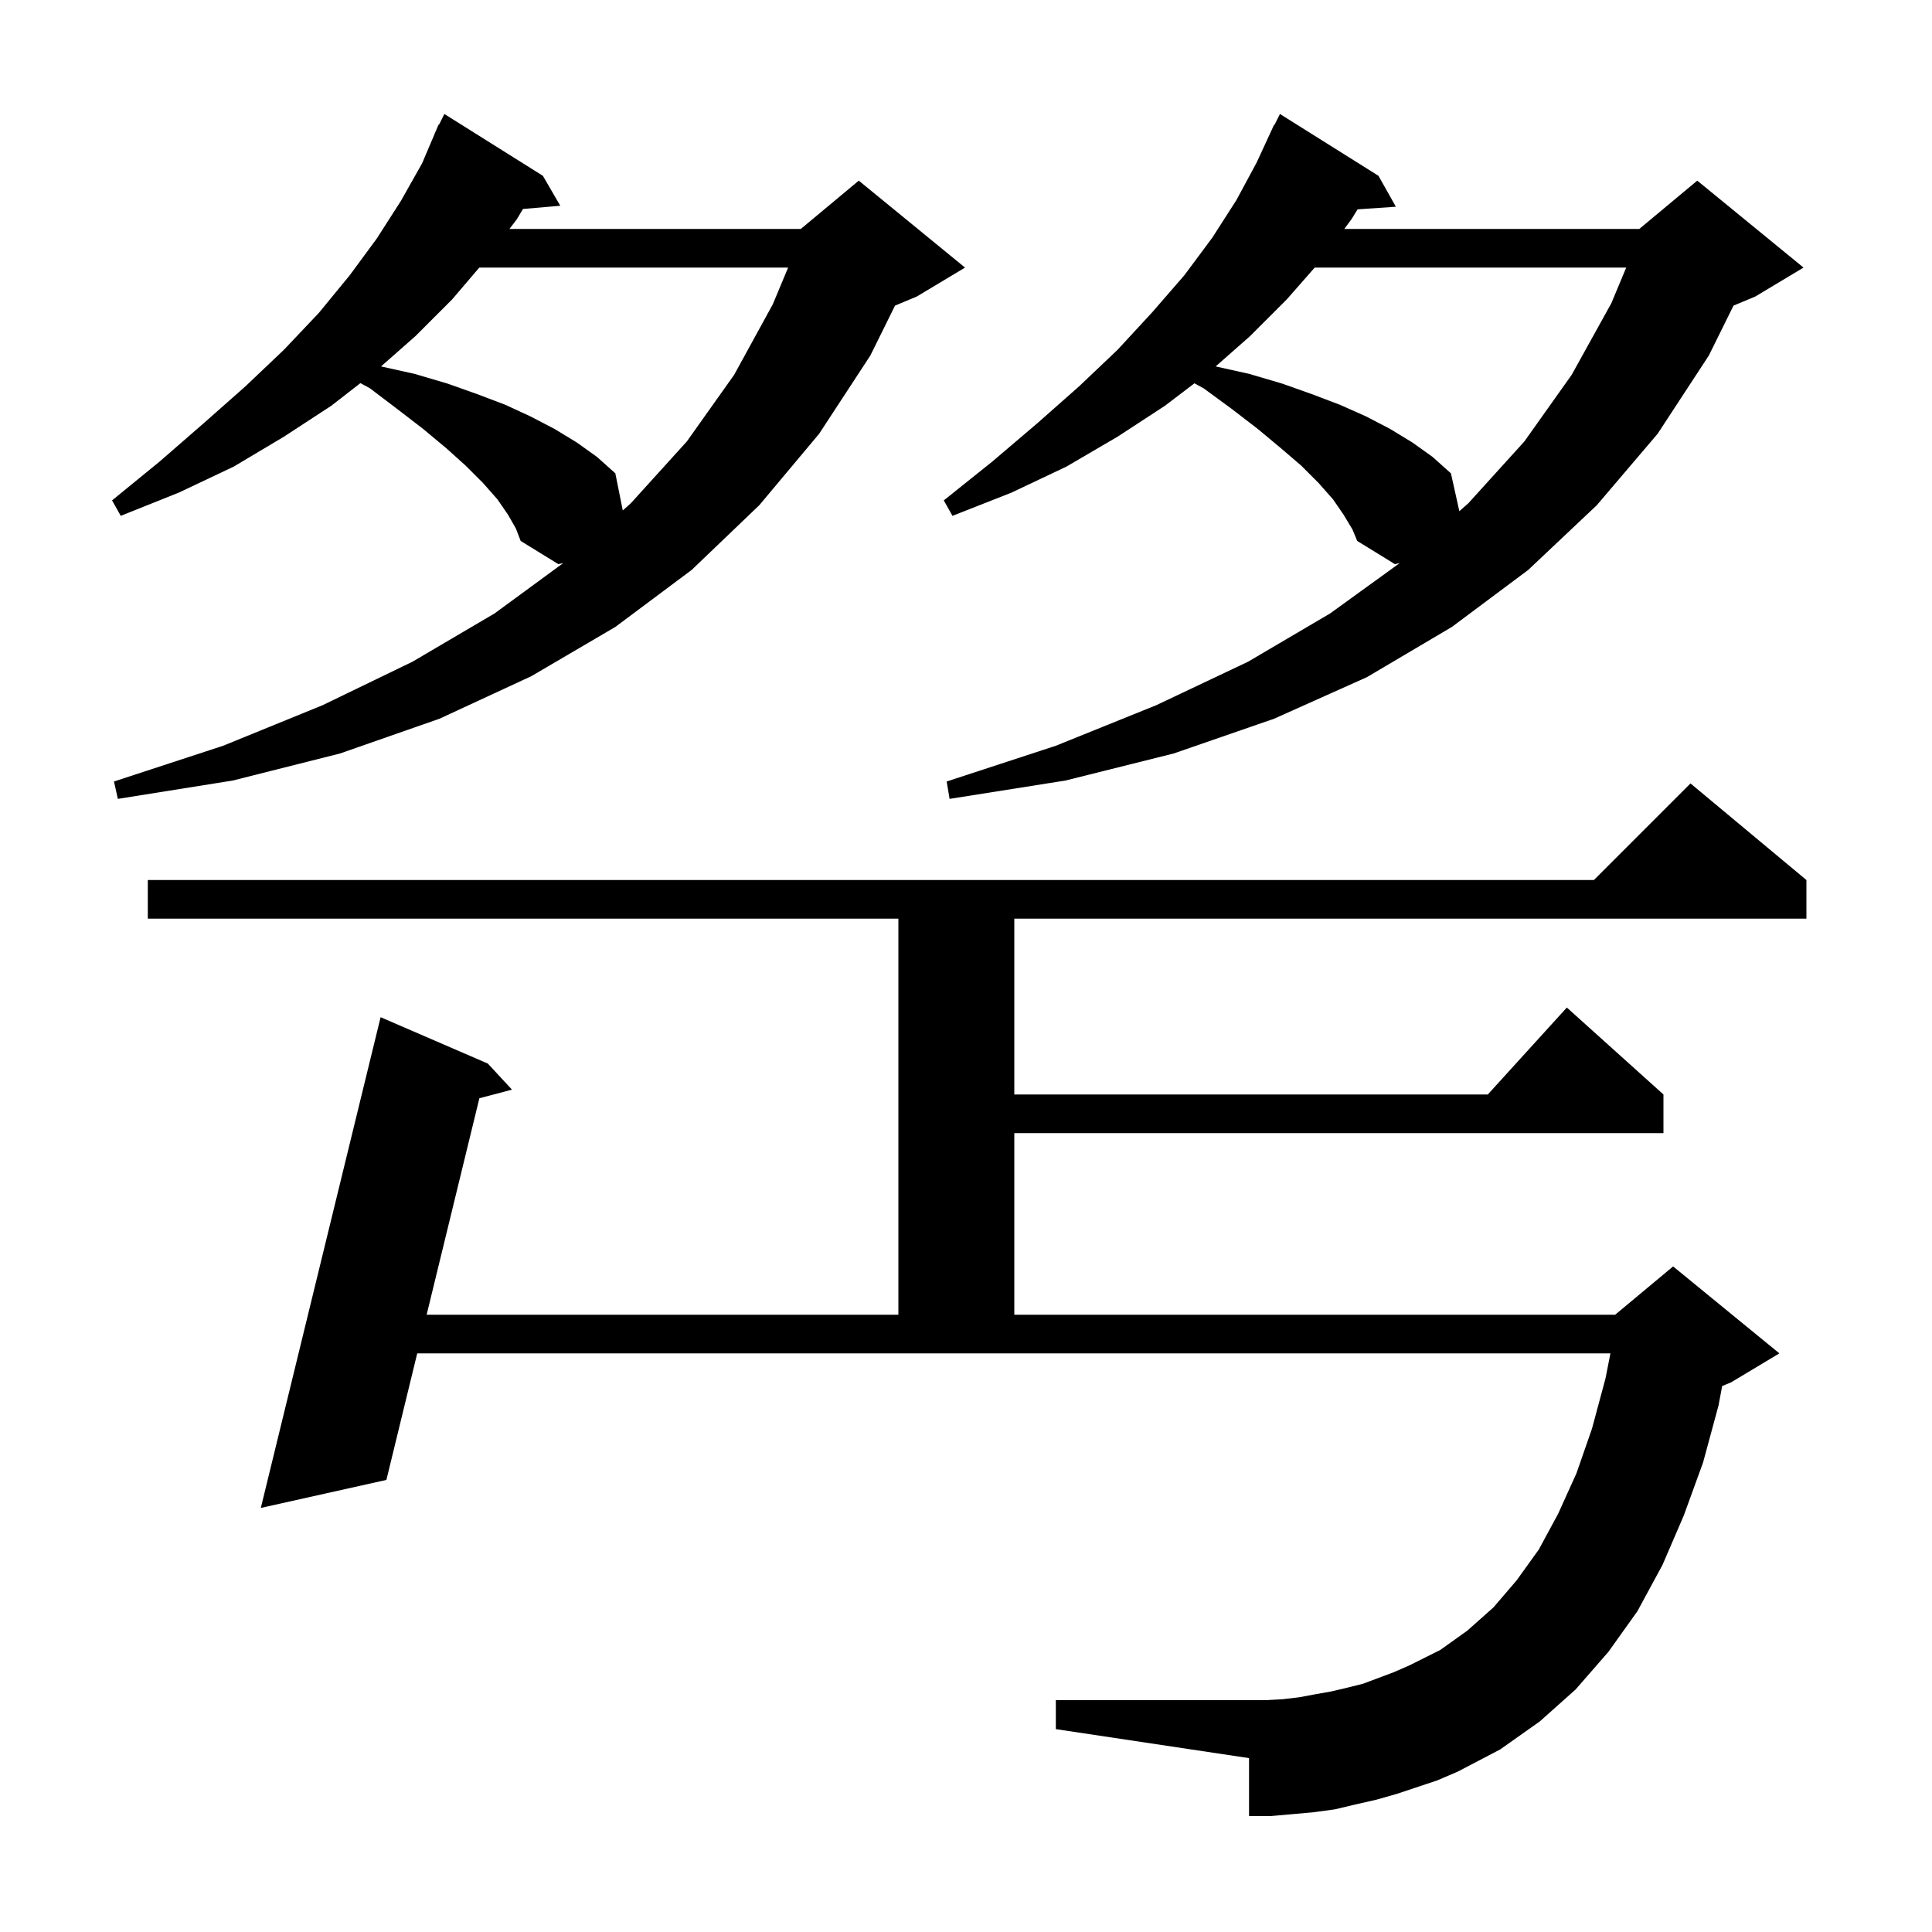 <svg xmlns="http://www.w3.org/2000/svg" xmlns:xlink="http://www.w3.org/1999/xlink" version="1.1" baseProfile="full" viewBox="0 0 200 200" width="200" height="200"><g fill="currentColor"><path d="M 144.6 185.7 L 142.5 186.3 L 140.3 186.8 L 138.2 187.3 L 136.0 187.6 L 133.8 187.8 L 131.5 188.0 L 129.3 188.0 L 129.3 182.0 L 109.3 179.0 L 109.3 176.0 L 131.0 176.0 L 132.8 175.9 L 134.5 175.7 L 136.1 175.4 L 137.8 175.1 L 139.5 174.7 L 141.1 174.3 L 144.3 173.1 L 145.9 172.4 L 149.1 170.8 L 151.9 168.8 L 154.6 166.4 L 157.0 163.6 L 159.3 160.4 L 161.3 156.7 L 163.2 152.5 L 164.8 147.9 L 166.2 142.7 L 166.711 140.1 L 43.191 140.1 L 40.0 153.2 L 27.0 156.1 L 39.4 105.3 L 50.5 110.1 L 53.0 112.8 L 49.625 113.691 L 44.166 136.1 L 93.0 136.1 L 93.0 95.1 L 15.3 95.1 L 15.3 91.1 L 165.0 91.1 L 175.0 81.1 L 187.0 91.1 L 187.0 95.1 L 105.0 95.1 L 105.0 113.3 L 154.018 113.3 L 162.2 104.3 L 172.2 113.3 L 172.2 117.3 L 105.0 117.3 L 105.0 136.1 L 167.2 136.1 L 173.2 131.1 L 184.2 140.1 L 179.2 143.1 L 178.278 143.484 L 177.9 145.5 L 176.3 151.4 L 174.3 156.9 L 172.1 162.0 L 169.5 166.8 L 166.5 171.0 L 163.1 174.9 L 159.4 178.2 L 155.3 181.1 L 150.9 183.4 L 148.8 184.3 Z M 139.1 53.3 L 138.0 51.7 L 136.5 50.0 L 134.7 48.2 L 132.6 46.4 L 130.2 44.4 L 127.6 42.4 L 124.6 40.2 L 123.648 39.681 L 120.6 42.0 L 115.7 45.2 L 110.4 48.3 L 104.7 51.0 L 98.6 53.4 L 97.7 51.8 L 102.7 47.8 L 107.4 43.8 L 111.7 40.0 L 115.7 36.2 L 119.3 32.3 L 122.6 28.5 L 125.5 24.6 L 128.0 20.7 L 130.1 16.8 L 131.9 12.9 L 131.94 12.92 L 132.5 11.8 L 142.7 18.2 L 144.5 21.4 L 140.539 21.673 L 139.9 22.7 L 139.162 23.7 L 169.7 23.7 L 175.7 18.7 L 186.7 27.7 L 181.7 30.7 L 179.453 31.636 L 176.9 36.8 L 171.6 44.9 L 165.3 52.3 L 158.2 59.0 L 150.3 64.9 L 141.5 70.1 L 131.9 74.4 L 121.5 78.0 L 110.3 80.8 L 98.3 82.7 L 98.0 80.9 L 109.3 77.2 L 119.7 73.0 L 129.2 68.5 L 137.7 63.5 L 144.901 58.289 L 144.4 58.4 L 140.5 56.0 L 140.0 54.8 Z M 52.6 53.3 L 51.5 51.7 L 50.0 50.0 L 48.2 48.2 L 46.2 46.4 L 43.8 44.4 L 41.2 42.4 L 38.3 40.2 L 37.309 39.66 L 34.3 42.0 L 29.4 45.2 L 24.2 48.3 L 18.5 51.0 L 12.5 53.4 L 11.6 51.8 L 16.5 47.8 L 21.1 43.8 L 25.4 40.0 L 29.4 36.2 L 33.0 32.4 L 36.2 28.5 L 39.0 24.7 L 41.5 20.8 L 43.7 16.9 L 45.015 13.806 L 45.0 13.8 L 45.117 13.567 L 45.4 12.9 L 45.44 12.92 L 46.0 11.8 L 56.2 18.2 L 58.0 21.3 L 54.14 21.633 L 53.5 22.7 L 52.738 23.7 L 82.9 23.7 L 88.9 18.7 L 99.9 27.7 L 94.9 30.7 L 92.653 31.636 L 90.1 36.8 L 84.8 44.9 L 78.6 52.3 L 71.6 59.0 L 63.7 64.9 L 55.0 70.0 L 45.5 74.4 L 35.2 78.0 L 24.1 80.8 L 12.2 82.7 L 11.8 80.9 L 23.1 77.2 L 33.4 73.0 L 42.7 68.5 L 51.2 63.5 L 58.309 58.287 L 57.8 58.4 L 53.9 56.0 L 53.4 54.7 Z M 136.098 27.7 L 133.2 31.0 L 129.4 34.8 L 125.845 37.932 L 129.3 38.7 L 132.7 39.7 L 135.8 40.8 L 138.7 41.9 L 141.4 43.1 L 143.9 44.4 L 146.2 45.8 L 148.3 47.3 L 150.2 49.0 L 151.071 52.918 L 152.0 52.1 L 157.8 45.7 L 162.7 38.8 L 166.8 31.4 L 168.346 27.7 Z M 49.617 27.7 L 46.8 31.0 L 43.0 34.8 L 39.445 37.932 L 42.9 38.7 L 46.3 39.7 L 49.4 40.8 L 52.3 41.9 L 54.9 43.1 L 57.4 44.4 L 59.7 45.8 L 61.8 47.3 L 63.7 49.0 L 64.469 52.843 L 65.3 52.1 L 71.1 45.7 L 76.0 38.8 L 80.0 31.5 L 81.587 27.7 Z "/></g></svg>